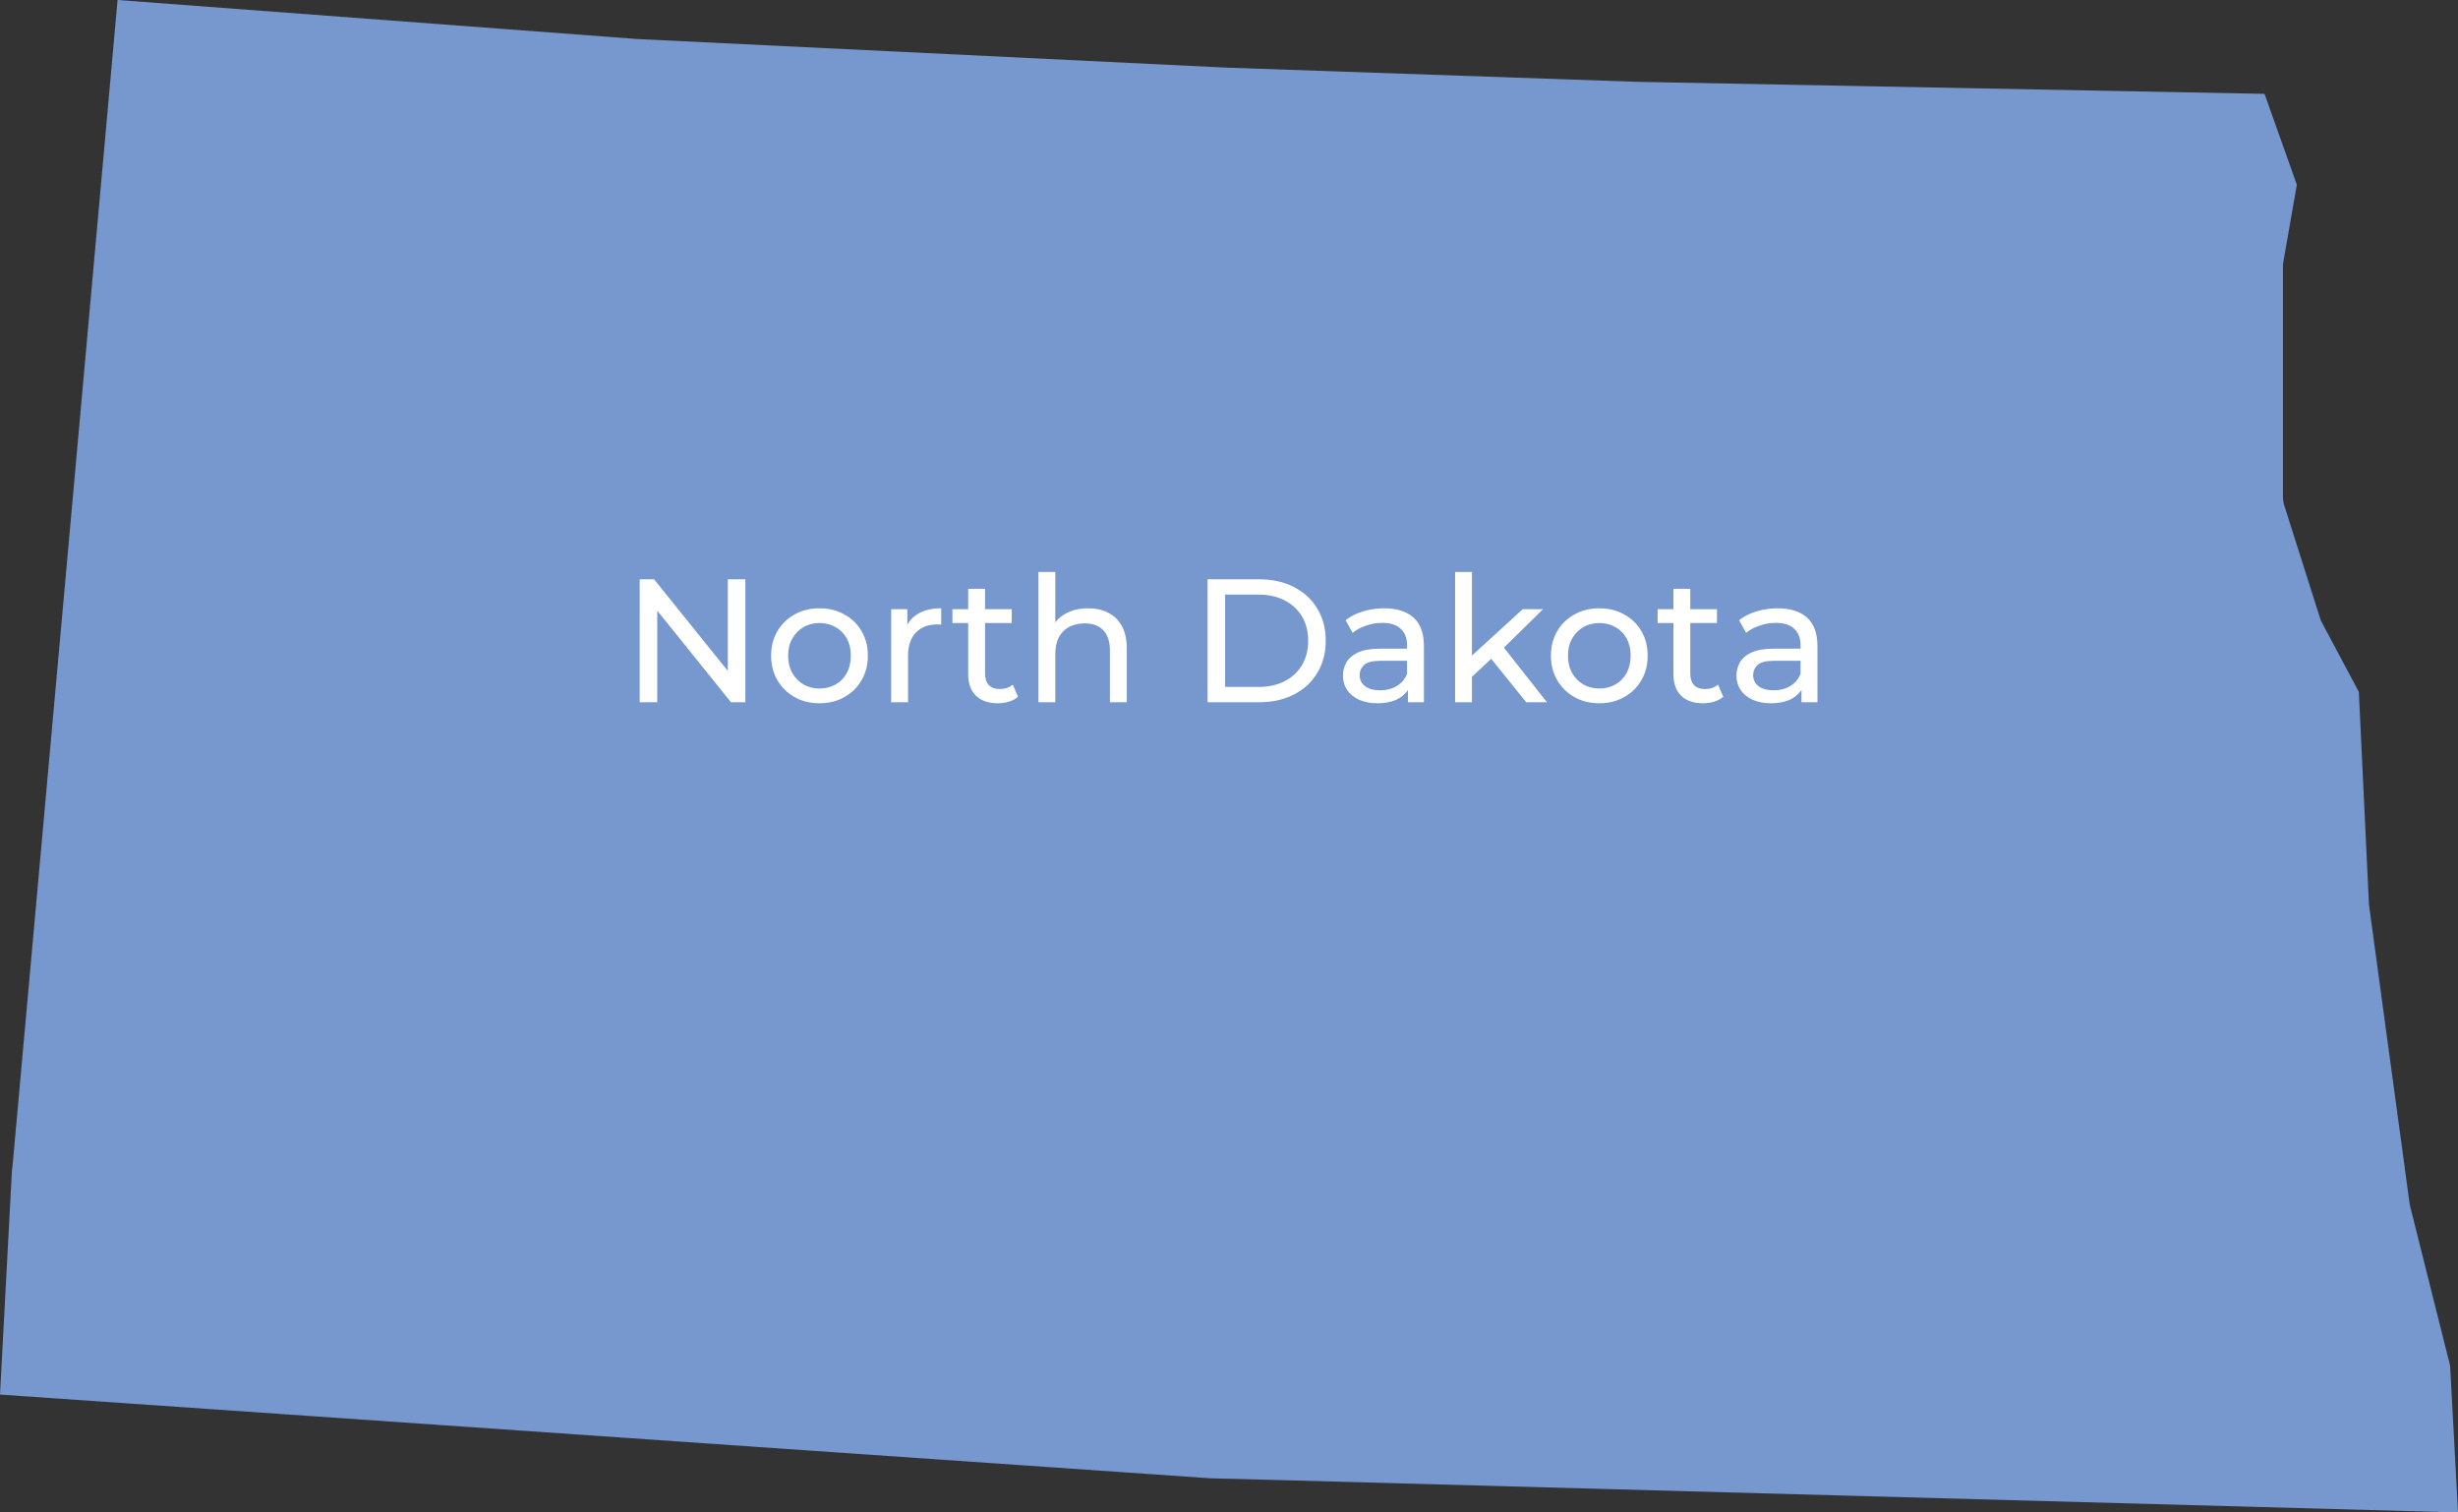 <svg width="182" height="112" viewBox="0 0 182 112" fill="none" xmlns="http://www.w3.org/2000/svg">
<rect x="0" y="0" width="182" height="112" fill="#333333" stroke="none"/>
<path d="M0.89 86.564L0 103.271L89.623 109.47L96.021 109.637L182 112L181.416 101.131L178.467 89.372C178.44 89.289 178.44 89.177 178.412 89.094L175.408 66.994L174.657 51.233L171.931 46.118C171.847 45.979 171.792 45.84 171.764 45.701L169.149 37.472C169.066 37.222 169.038 36.972 169.038 36.694V19.848C169.038 19.709 169.038 19.542 169.066 19.403L170.067 13.677L167.675 6.95L121.222 6.06L90.708 5.004L47.204 2.891L8.706 0L5.174 39.251L0.918 86.453L0.89 86.564Z" fill="#7797CF"/>
<path d="M47.365 52.001V42.9H48.431L54.45 50.376H53.891V42.9H55.191V52.001H54.125L48.106 44.525H48.665V52.001H47.365ZM60.684 52.078C59.991 52.078 59.376 51.927 58.838 51.623C58.301 51.32 57.876 50.904 57.564 50.376C57.252 49.838 57.096 49.231 57.096 48.555C57.096 47.871 57.252 47.264 57.564 46.735C57.876 46.207 58.301 45.795 58.838 45.5C59.376 45.197 59.991 45.045 60.684 45.045C61.369 45.045 61.98 45.197 62.517 45.5C63.063 45.795 63.488 46.207 63.791 46.735C64.104 47.255 64.26 47.862 64.26 48.555C64.26 49.24 64.104 49.847 63.791 50.376C63.488 50.904 63.063 51.32 62.517 51.623C61.98 51.927 61.369 52.078 60.684 52.078ZM60.684 50.986C61.126 50.986 61.521 50.887 61.867 50.688C62.223 50.488 62.5 50.206 62.7 49.842C62.899 49.47 62.998 49.041 62.998 48.555C62.998 48.061 62.899 47.637 62.7 47.281C62.5 46.917 62.223 46.636 61.867 46.436C61.521 46.237 61.126 46.137 60.684 46.137C60.242 46.137 59.848 46.237 59.501 46.436C59.155 46.636 58.877 46.917 58.669 47.281C58.461 47.637 58.357 48.061 58.357 48.555C58.357 49.041 58.461 49.47 58.669 49.842C58.877 50.206 59.155 50.488 59.501 50.688C59.848 50.887 60.242 50.986 60.684 50.986ZM65.986 52.001V45.11H67.182V46.982L67.065 46.514C67.255 46.038 67.576 45.674 68.027 45.422C68.477 45.171 69.032 45.045 69.691 45.045V46.254C69.639 46.246 69.587 46.241 69.535 46.241C69.491 46.241 69.448 46.241 69.405 46.241C68.737 46.241 68.209 46.441 67.819 46.839C67.429 47.238 67.234 47.814 67.234 48.568V52.001H65.986ZM73.874 52.078C73.181 52.078 72.644 51.892 72.262 51.52C71.881 51.147 71.69 50.614 71.69 49.92V43.602H72.938V49.868C72.938 50.241 73.029 50.527 73.211 50.727C73.402 50.926 73.671 51.026 74.017 51.026C74.407 51.026 74.732 50.917 74.992 50.7L75.382 51.597C75.192 51.762 74.962 51.883 74.693 51.962C74.433 52.039 74.16 52.078 73.874 52.078ZM70.52 46.137V45.11H74.914V46.137H70.52ZM80.57 45.045C81.134 45.045 81.628 45.154 82.052 45.37C82.486 45.587 82.824 45.916 83.067 46.358C83.309 46.8 83.431 47.359 83.431 48.035V52.001H82.183V48.178C82.183 47.511 82.018 47.008 81.689 46.67C81.368 46.332 80.913 46.163 80.323 46.163C79.881 46.163 79.496 46.25 79.166 46.423C78.837 46.597 78.581 46.852 78.399 47.19C78.226 47.528 78.139 47.949 78.139 48.451V52.001H76.891V42.354H78.139V46.969L77.892 46.475C78.118 46.025 78.464 45.674 78.932 45.422C79.4 45.171 79.946 45.045 80.57 45.045ZM89.414 52.001V42.9H93.249C94.219 42.9 95.073 43.091 95.81 43.472C96.555 43.853 97.132 44.387 97.539 45.071C97.955 45.756 98.163 46.549 98.163 47.45C98.163 48.352 97.955 49.145 97.539 49.829C97.132 50.514 96.555 51.047 95.81 51.428C95.073 51.81 94.219 52.001 93.249 52.001H89.414ZM90.714 50.87H93.171C93.925 50.87 94.575 50.727 95.121 50.441C95.676 50.154 96.105 49.756 96.408 49.244C96.711 48.724 96.863 48.126 96.863 47.45C96.863 46.766 96.711 46.168 96.408 45.656C96.105 45.145 95.676 44.746 95.121 44.46C94.575 44.174 93.925 44.031 93.171 44.031H90.714V50.87ZM104.25 52.001V50.544L104.185 50.272V47.788C104.185 47.26 104.029 46.852 103.716 46.566C103.413 46.272 102.954 46.124 102.338 46.124C101.931 46.124 101.532 46.194 101.142 46.332C100.752 46.462 100.423 46.64 100.154 46.865L99.634 45.929C99.99 45.643 100.414 45.427 100.908 45.279C101.411 45.123 101.935 45.045 102.481 45.045C103.426 45.045 104.154 45.275 104.666 45.734C105.177 46.194 105.433 46.896 105.433 47.84V52.001H104.25ZM101.987 52.078C101.476 52.078 101.025 51.992 100.635 51.819C100.254 51.645 99.959 51.407 99.751 51.103C99.543 50.791 99.439 50.441 99.439 50.05C99.439 49.678 99.526 49.34 99.699 49.036C99.881 48.733 100.172 48.49 100.57 48.308C100.978 48.126 101.524 48.035 102.208 48.035H104.393V48.932H102.26C101.636 48.932 101.216 49.036 100.999 49.244C100.783 49.452 100.674 49.704 100.674 49.998C100.674 50.337 100.809 50.609 101.077 50.818C101.346 51.017 101.719 51.117 102.195 51.117C102.663 51.117 103.071 51.013 103.417 50.804C103.773 50.596 104.029 50.293 104.185 49.895L104.432 50.752C104.267 51.16 103.977 51.485 103.56 51.727C103.144 51.962 102.62 52.078 101.987 52.078ZM108.756 50.337L108.782 48.737L112.747 45.11H114.255L111.213 48.1L110.537 48.672L108.756 50.337ZM107.742 52.001V42.354H108.99V52.001H107.742ZM113.007 52.001L110.303 48.646L111.109 47.645L114.541 52.001H113.007ZM118.425 52.078C117.732 52.078 117.116 51.927 116.579 51.623C116.042 51.32 115.617 50.904 115.305 50.376C114.993 49.838 114.837 49.231 114.837 48.555C114.837 47.871 114.993 47.264 115.305 46.735C115.617 46.207 116.042 45.795 116.579 45.5C117.116 45.197 117.732 45.045 118.425 45.045C119.11 45.045 119.721 45.197 120.258 45.5C120.804 45.795 121.229 46.207 121.532 46.735C121.844 47.255 122 47.862 122 48.555C122 49.24 121.844 49.847 121.532 50.376C121.229 50.904 120.804 51.32 120.258 51.623C119.721 51.927 119.11 52.078 118.425 52.078ZM118.425 50.986C118.867 50.986 119.261 50.887 119.608 50.688C119.963 50.488 120.241 50.206 120.44 49.842C120.64 49.47 120.739 49.041 120.739 48.555C120.739 48.061 120.64 47.637 120.44 47.281C120.241 46.917 119.963 46.636 119.608 46.436C119.261 46.237 118.867 46.137 118.425 46.137C117.983 46.137 117.589 46.237 117.242 46.436C116.895 46.636 116.618 46.917 116.41 47.281C116.202 47.637 116.098 48.061 116.098 48.555C116.098 49.041 116.202 49.47 116.41 49.842C116.618 50.206 116.895 50.488 117.242 50.688C117.589 50.887 117.983 50.986 118.425 50.986ZM126.092 52.078C125.399 52.078 124.862 51.892 124.48 51.52C124.099 51.147 123.908 50.614 123.908 49.92V43.602H125.156V49.868C125.156 50.241 125.247 50.527 125.429 50.727C125.62 50.926 125.889 51.026 126.235 51.026C126.625 51.026 126.95 50.917 127.21 50.7L127.6 51.597C127.41 51.762 127.18 51.883 126.911 51.962C126.651 52.039 126.378 52.078 126.092 52.078ZM122.738 46.137V45.11H127.132V46.137H122.738ZM133.386 52.001V50.544L133.321 50.272V47.788C133.321 47.26 133.165 46.852 132.853 46.566C132.55 46.272 132.091 46.124 131.475 46.124C131.068 46.124 130.669 46.194 130.279 46.332C129.889 46.462 129.56 46.64 129.291 46.865L128.771 45.929C129.127 45.643 129.551 45.427 130.045 45.279C130.548 45.123 131.072 45.045 131.618 45.045C132.563 45.045 133.291 45.275 133.802 45.734C134.314 46.194 134.57 46.896 134.57 47.84V52.001H133.386ZM131.124 52.078C130.613 52.078 130.162 51.992 129.772 51.819C129.391 51.645 129.096 51.407 128.888 51.103C128.68 50.791 128.576 50.441 128.576 50.05C128.576 49.678 128.663 49.34 128.836 49.036C129.018 48.733 129.309 48.49 129.707 48.308C130.115 48.126 130.661 48.035 131.345 48.035H133.529V48.932H131.397C130.773 48.932 130.353 49.036 130.136 49.244C129.92 49.452 129.811 49.704 129.811 49.998C129.811 50.337 129.946 50.609 130.214 50.818C130.483 51.017 130.856 51.117 131.332 51.117C131.8 51.117 132.208 51.013 132.554 50.804C132.91 50.596 133.165 50.293 133.321 49.895L133.568 50.752C133.404 51.16 133.113 51.485 132.697 51.727C132.281 51.962 131.757 52.078 131.124 52.078Z" fill="white"/>
</svg>
